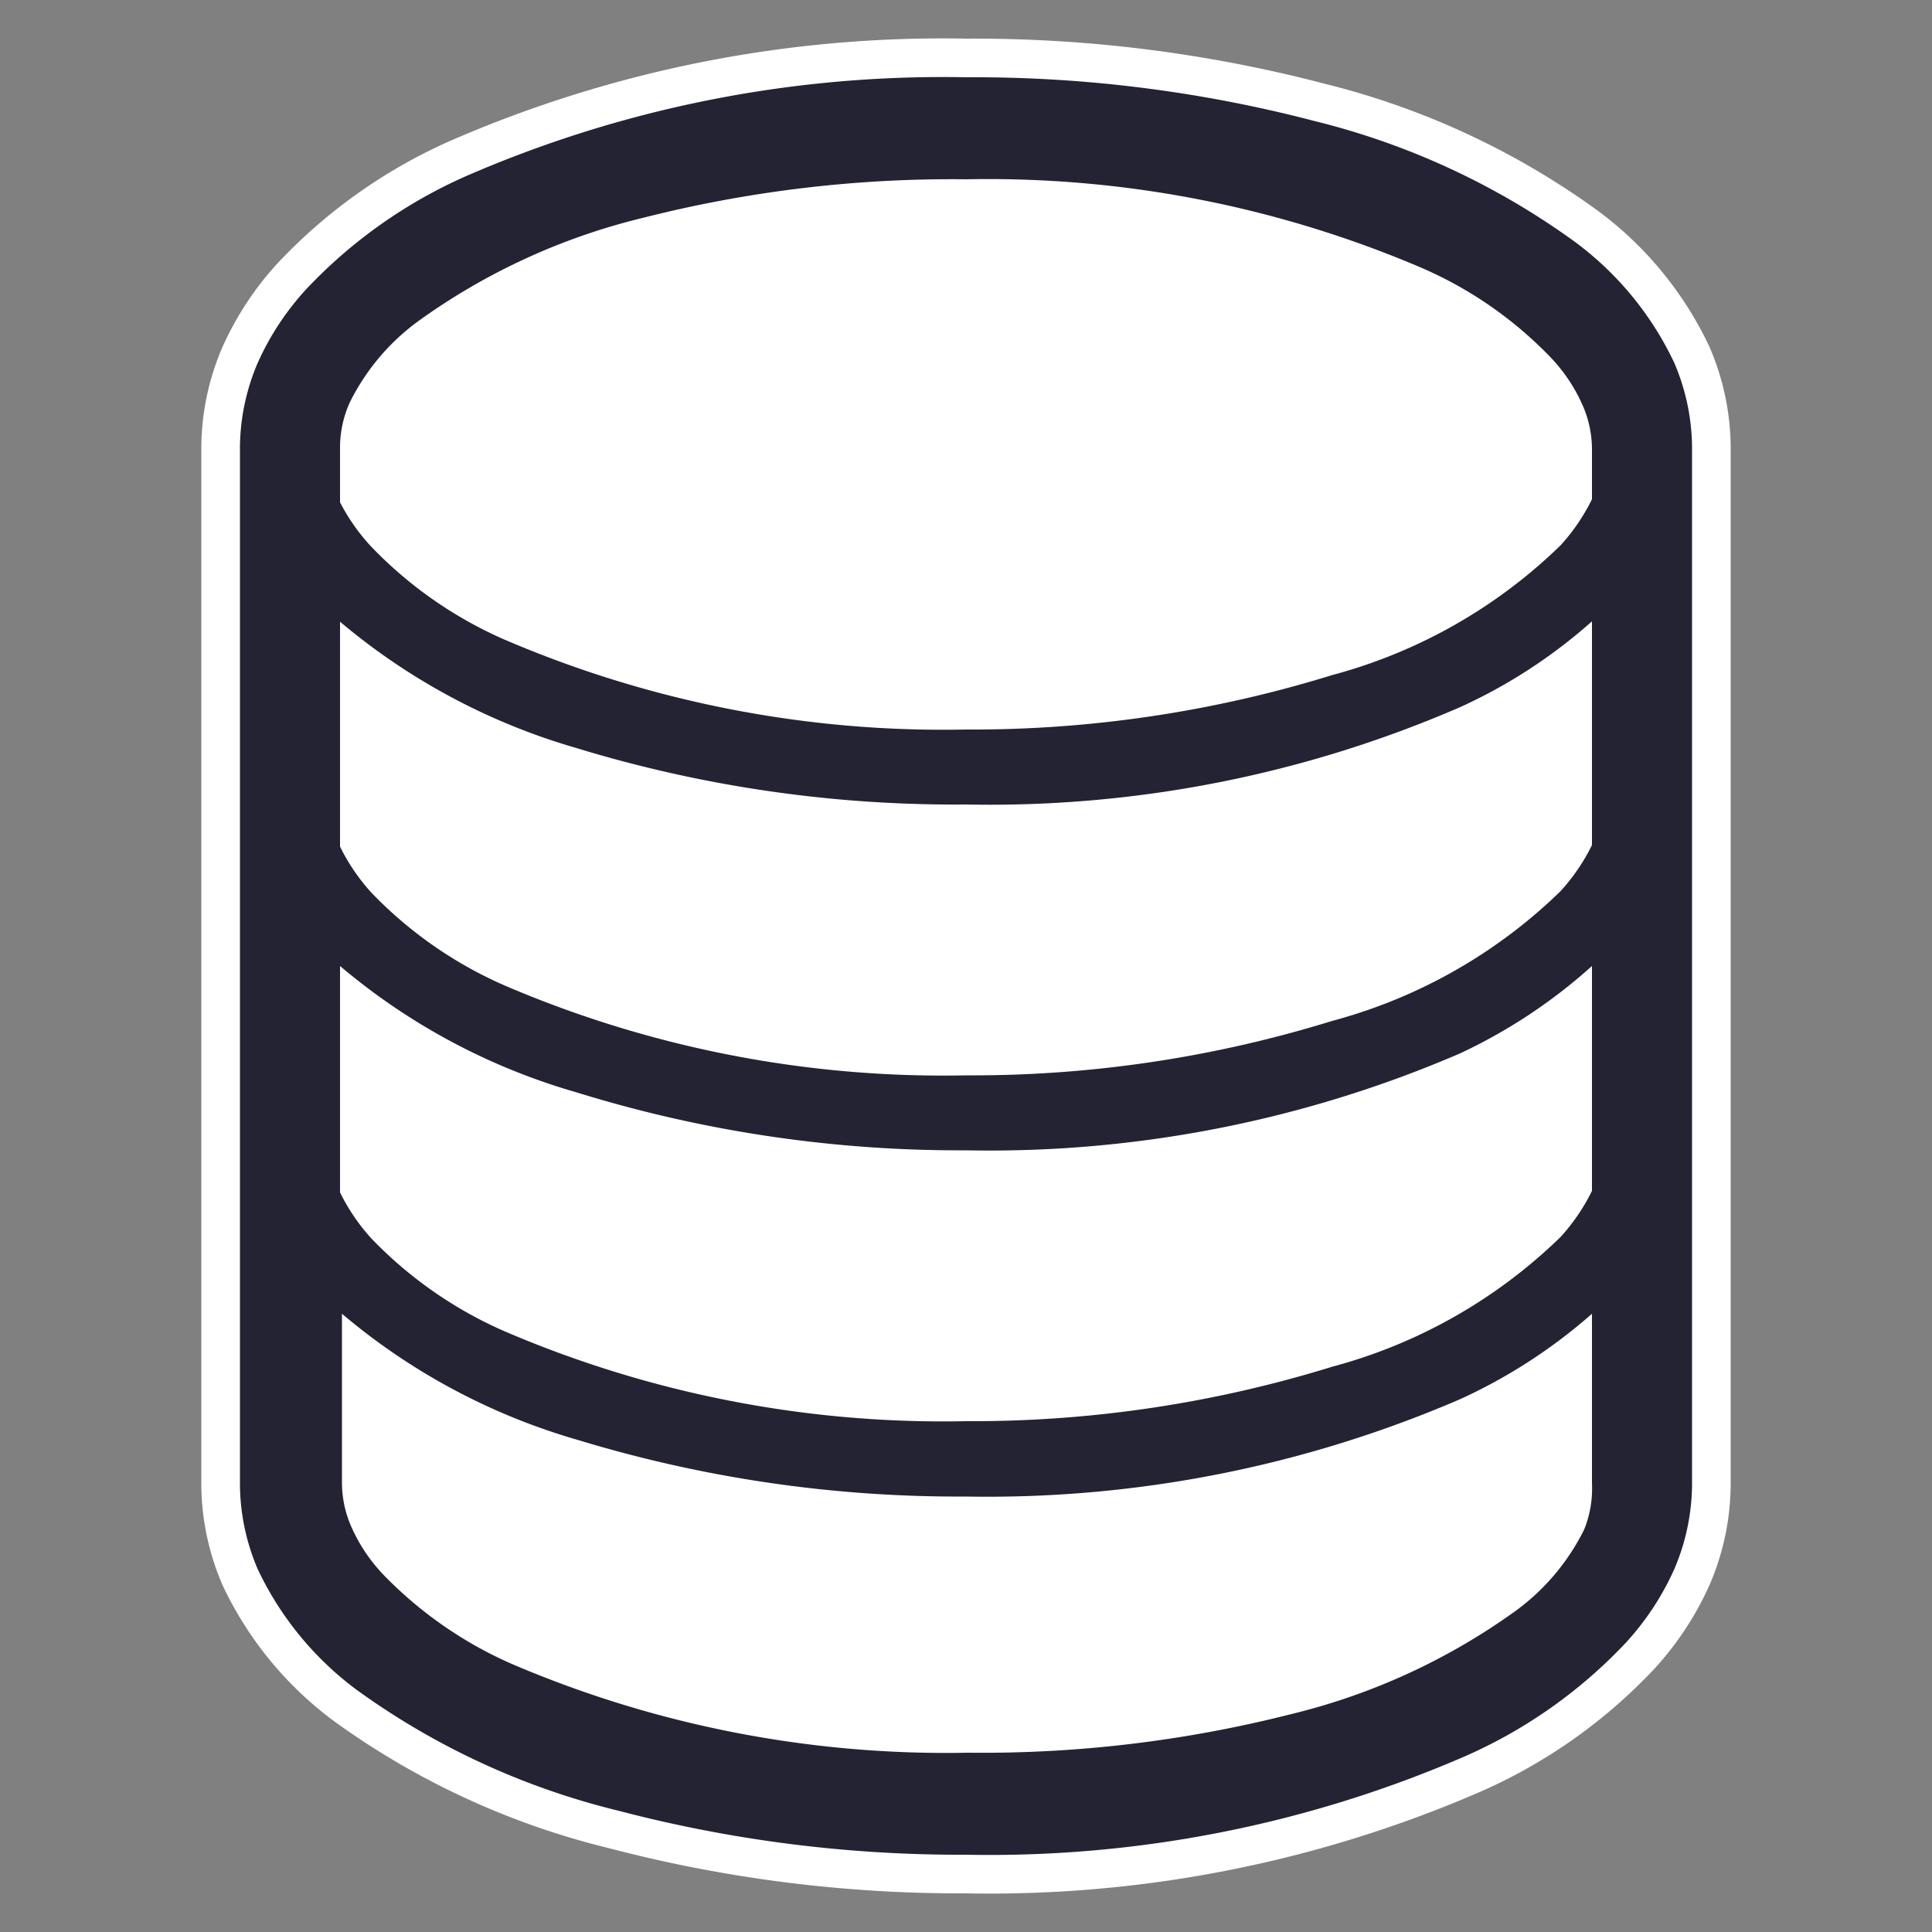 <svg id="レイヤー_1" data-name="レイヤー 1" xmlns="http://www.w3.org/2000/svg" viewBox="0 0 50 50"><rect x="0" y="0" width="50" height="50" fill="#808080" stroke="none"/><defs><style>.cls-1{fill:#fff;stroke:#fff;stroke-miterlimit:10;stroke-width:2px;}.cls-2{fill:#232333;}</style></defs><path class="cls-1" d="M43.33,9.39a8.3,8.3,0,0,0-2.57-3.13,19.34,19.34,0,0,0-6.71-3.12A34.85,34.85,0,0,0,25,2,30.92,30.92,0,0,0,12.08,4.55,12.76,12.76,0,0,0,7.92,7.49a7.1,7.1,0,0,0-1.25,1.9,5.64,5.64,0,0,0-.46,2.18V38.43a5.64,5.64,0,0,0,.46,2.18,8.3,8.3,0,0,0,2.57,3.13A19.34,19.34,0,0,0,16,46.86,34.85,34.85,0,0,0,25,48a30.92,30.92,0,0,0,12.92-2.55,12.76,12.76,0,0,0,4.16-2.94,7.1,7.1,0,0,0,1.25-1.9,5.64,5.64,0,0,0,.46-2.18V11.57A5.64,5.64,0,0,0,43.33,9.39Z"/><path class="cls-2" d="M43.33,9.39a8.3,8.3,0,0,0-2.57-3.13,19.34,19.34,0,0,0-6.71-3.12A34.85,34.85,0,0,0,25,2,30.92,30.92,0,0,0,12.08,4.55,12.76,12.76,0,0,0,7.92,7.49a7.1,7.1,0,0,0-1.25,1.9,5.64,5.64,0,0,0-.46,2.18V38.43a5.64,5.64,0,0,0,.46,2.18,8.3,8.3,0,0,0,2.57,3.13A19.34,19.34,0,0,0,16,46.86,34.85,34.85,0,0,0,25,48a30.92,30.92,0,0,0,12.92-2.55,12.76,12.76,0,0,0,4.16-2.94,7.1,7.1,0,0,0,1.25-1.9,5.64,5.64,0,0,0,.46-2.18V11.57A5.64,5.64,0,0,0,43.33,9.39Zm-2.13,29A2.84,2.84,0,0,1,41,39.58a5.78,5.78,0,0,1-1.79,2.12,16.63,16.63,0,0,1-5.79,2.66,32.47,32.47,0,0,1-8.37,1,28.56,28.56,0,0,1-11.81-2.3,10.47,10.47,0,0,1-3.34-2.33,4.32,4.32,0,0,1-.8-1.2,2.84,2.84,0,0,1-.25-1.15V34a16.51,16.51,0,0,0,6.12,3.27A33.78,33.78,0,0,0,25,38.73a30.9,30.9,0,0,0,12.79-2.52A13.88,13.88,0,0,0,41.2,34Zm0-7.57a5.13,5.13,0,0,1-.81,1.19,13.43,13.43,0,0,1-5.91,3.36A31.52,31.52,0,0,1,25,36.78a28.79,28.79,0,0,1-11.95-2.33,10.74,10.74,0,0,1-3.44-2.4,5.13,5.13,0,0,1-.81-1.19V25a16.51,16.51,0,0,0,6.12,3.27A33.48,33.48,0,0,0,25,29.77a30.75,30.75,0,0,0,12.79-2.51A13.88,13.88,0,0,0,41.2,25Zm0-8.95a5.13,5.13,0,0,1-.81,1.19,13.43,13.43,0,0,1-5.91,3.36A31.52,31.52,0,0,1,25,27.83,28.79,28.79,0,0,1,13.05,25.5a10.74,10.74,0,0,1-3.44-2.4,5.13,5.13,0,0,1-.81-1.19V16.09a16.65,16.65,0,0,0,6.12,3.27A33.48,33.48,0,0,0,25,20.82,30.59,30.59,0,0,0,37.79,18.3a13.58,13.58,0,0,0,3.41-2.22Zm0-8.95a5.13,5.13,0,0,1-.81,1.19,13.43,13.43,0,0,1-5.91,3.36A31.52,31.52,0,0,1,25,18.88a28.79,28.79,0,0,1-11.95-2.33,10.74,10.74,0,0,1-3.44-2.4A5.13,5.13,0,0,1,8.8,13V11.57a2.84,2.84,0,0,1,.25-1.15A5.78,5.78,0,0,1,10.84,8.3a16.63,16.63,0,0,1,5.79-2.66,32.47,32.47,0,0,1,8.37-1,28.56,28.56,0,0,1,11.81,2.3,10.32,10.32,0,0,1,3.34,2.33,4.32,4.32,0,0,1,.8,1.2,2.84,2.84,0,0,1,.25,1.15Z"/></svg>